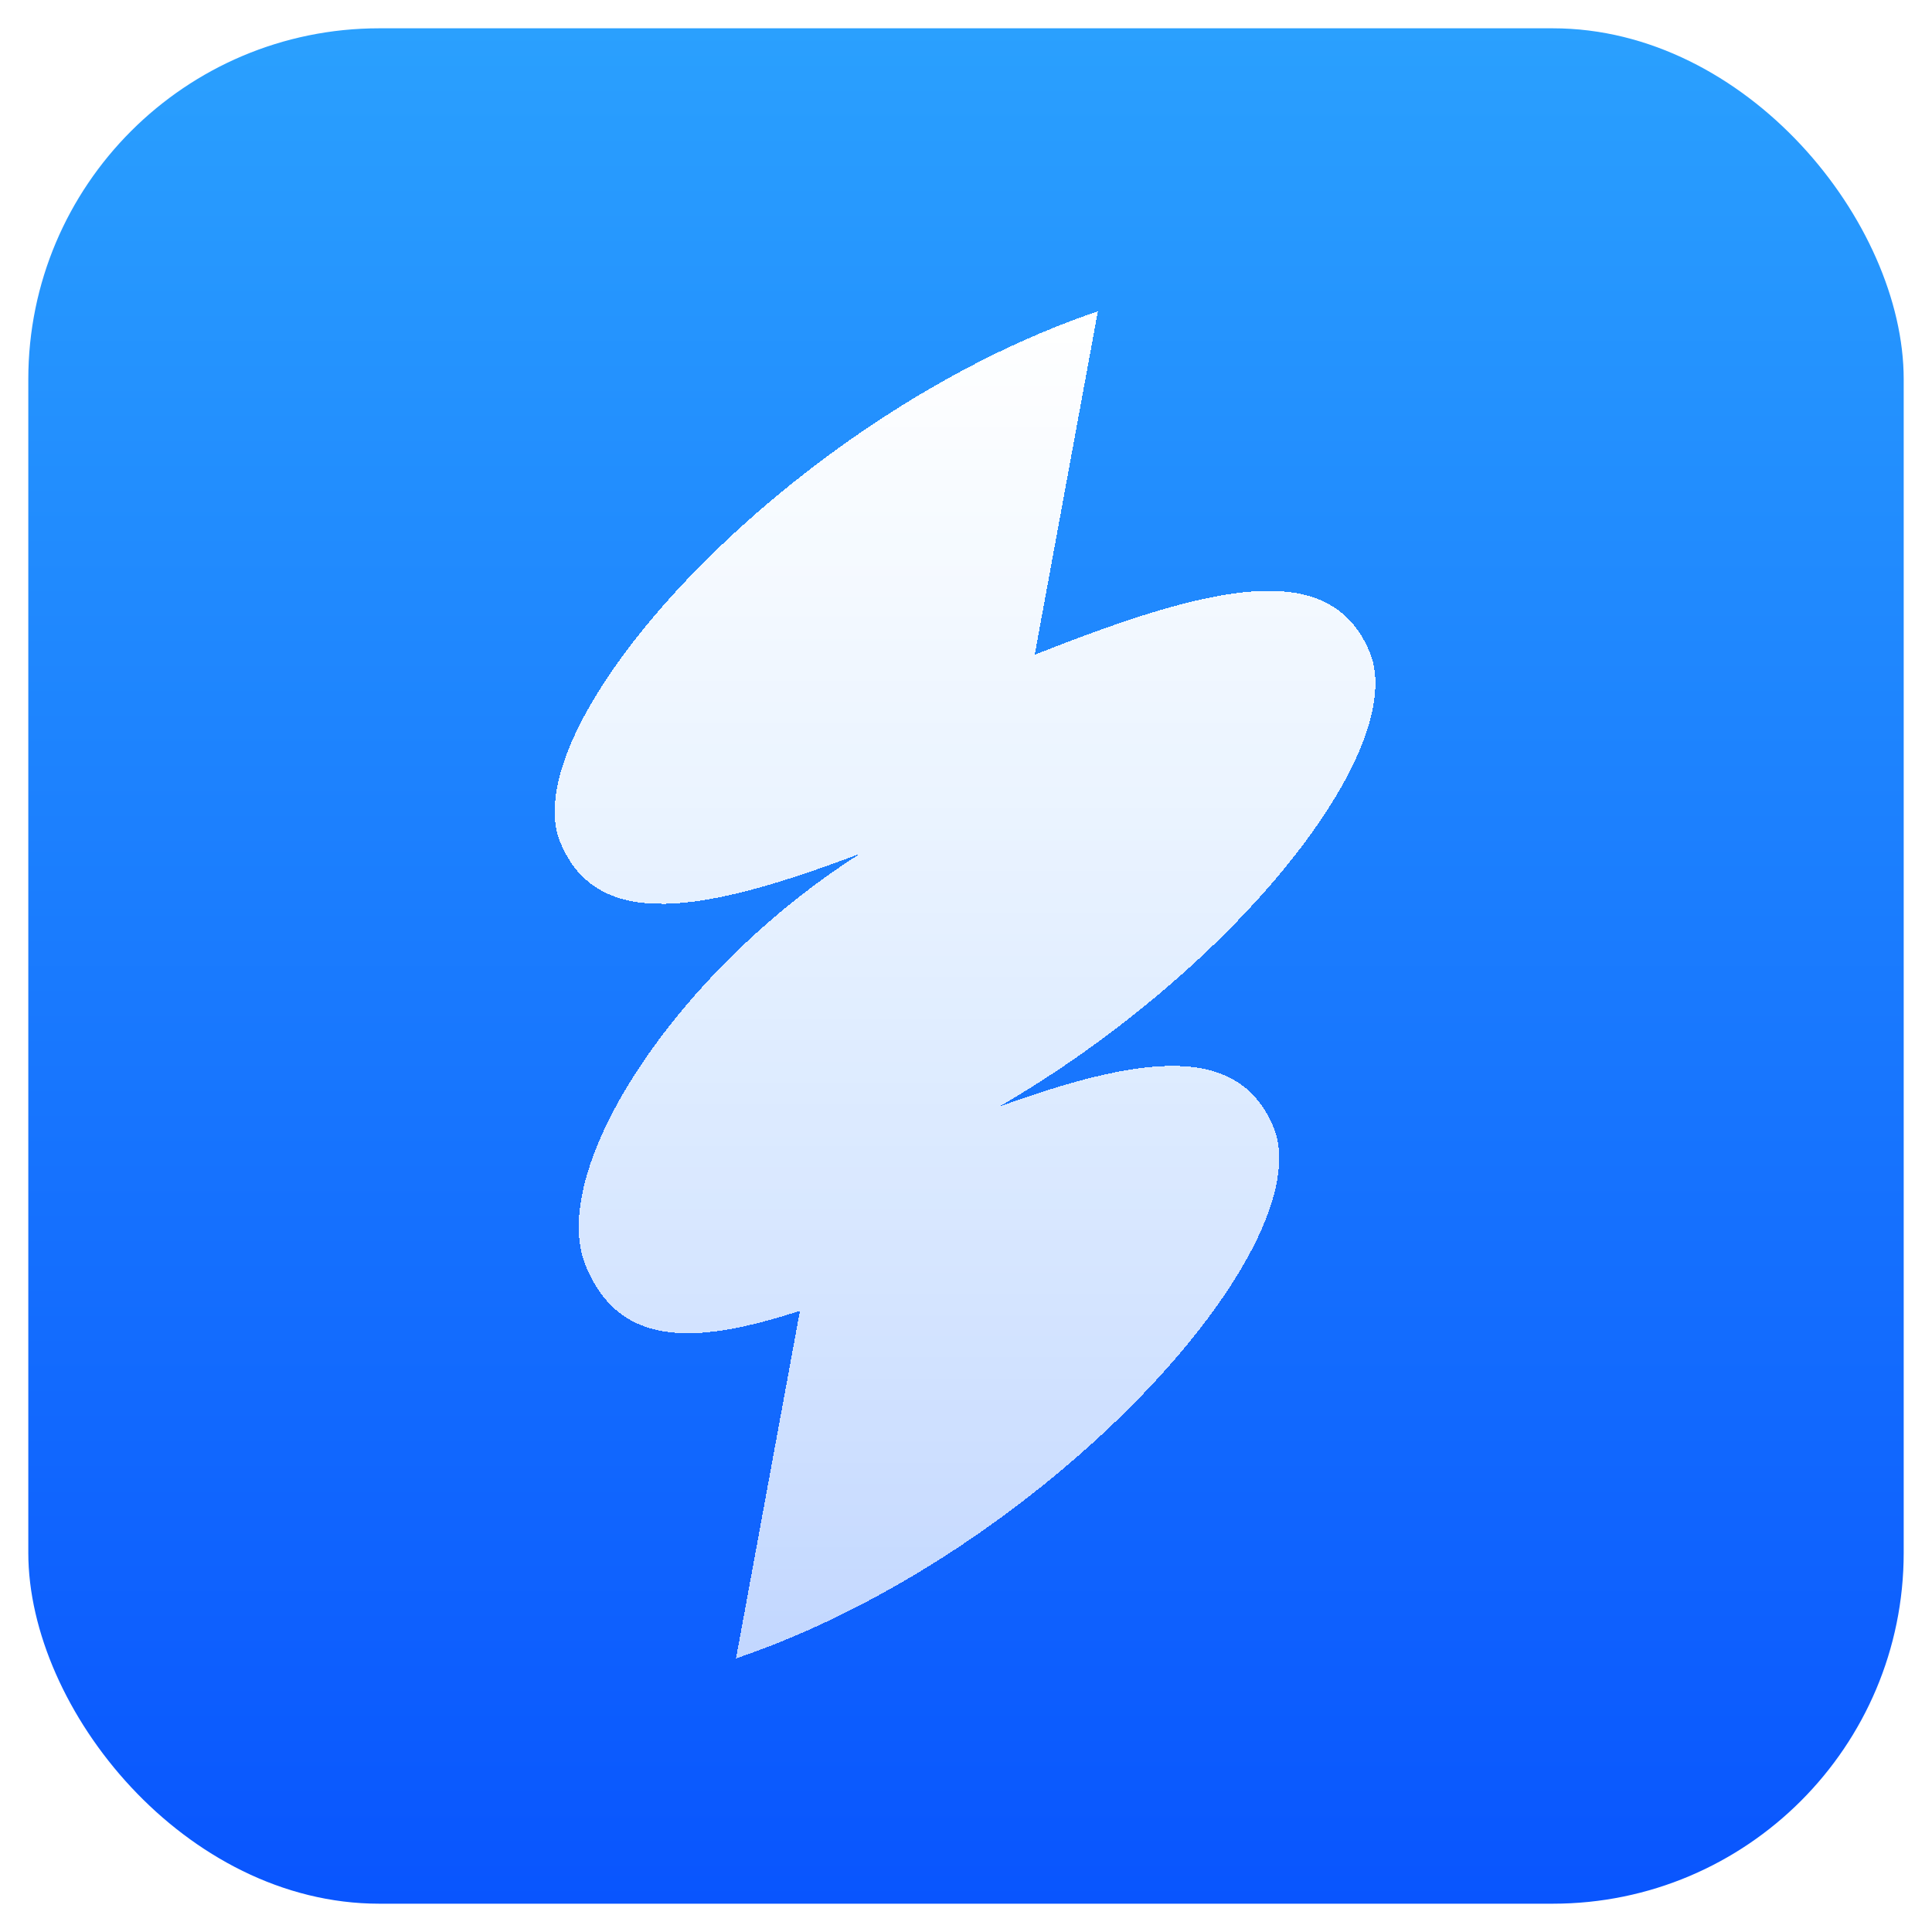 <svg width="1024" height="1024" viewBox="0 0 1024 1024" fill="none" xmlns="http://www.w3.org/2000/svg">
<g filter="url(#filter0_i_2429_4)">
<rect x="15" y="15" width="994" height="994" rx="186" fill="url(#paint0_linear_2429_4)"/>
</g>
<g filter="url(#filter1_d_2429_4)">
<path d="M725.894 335.436C747.547 387.18 653.202 504.87 529.521 576.58C605.329 549.125 656.325 542.862 674.884 587.213C701.488 650.789 552.975 813.923 390.094 869L423.989 684.734C367.28 703.268 328.236 703.479 310.637 661.42C289.227 610.258 358.725 504.078 456.038 442.386C372.744 473.968 316.751 483.735 297.106 436.787C270.501 373.211 419.014 210.077 581.895 155L548.41 337.041C641.942 299.971 704.824 285.083 725.894 335.436Z" fill="url(#paint1_linear_2429_4)" shape-rendering="crispEdges"/>
</g>
<defs>
<filter id="filter0_i_2429_4" x="15" y="15" width="994" height="994" filterUnits="userSpaceOnUse" color-interpolation-filters="sRGB">
<feFlood flood-opacity="0" result="BackgroundImageFix"/>
<feBlend mode="normal" in="SourceGraphic" in2="BackgroundImageFix" result="shape"/>
<feColorMatrix in="SourceAlpha" type="matrix" values="0 0 0 0 0 0 0 0 0 0 0 0 0 0 0 0 0 0 127 0" result="hardAlpha"/>
<feOffset/>
<feGaussianBlur stdDeviation="7.5"/>
<feComposite in2="hardAlpha" operator="arithmetic" k2="-1" k3="1"/>
<feColorMatrix type="matrix" values="0 0 0 0 1 0 0 0 0 1 0 0 0 0 1 0 0 0 0.35 0"/>
<feBlend mode="normal" in2="shape" result="effect1_innerShadow_2429_4"/>
</filter>
<filter id="filter1_d_2429_4" x="264" y="135" width="495" height="774" filterUnits="userSpaceOnUse" color-interpolation-filters="sRGB">
<feFlood flood-opacity="0" result="BackgroundImageFix"/>
<feColorMatrix in="SourceAlpha" type="matrix" values="0 0 0 0 0 0 0 0 0 0 0 0 0 0 0 0 0 0 127 0" result="hardAlpha"/>
<feOffset dy="10"/>
<feGaussianBlur stdDeviation="15"/>
<feComposite in2="hardAlpha" operator="out"/>
<feColorMatrix type="matrix" values="0 0 0 0 0 0 0 0 0 0 0 0 0 0 0 0 0 0 0.12 0"/>
<feBlend mode="normal" in2="BackgroundImageFix" result="effect1_dropShadow_2429_4"/>
<feBlend mode="normal" in="SourceGraphic" in2="effect1_dropShadow_2429_4" result="shape"/>
</filter>
<linearGradient id="paint0_linear_2429_4" x1="512" y1="15" x2="512" y2="1009" gradientUnits="userSpaceOnUse">
<stop stop-color="#2AA0FE"/>
<stop offset="1" stop-color="#0955FE"/>
</linearGradient>
<linearGradient id="paint1_linear_2429_4" x1="511.5" y1="155" x2="511.5" y2="869" gradientUnits="userSpaceOnUse">
<stop stop-color="white"/>
<stop offset="1" stop-color="white" stop-opacity="0.75"/>
</linearGradient>
</defs>
</svg>
